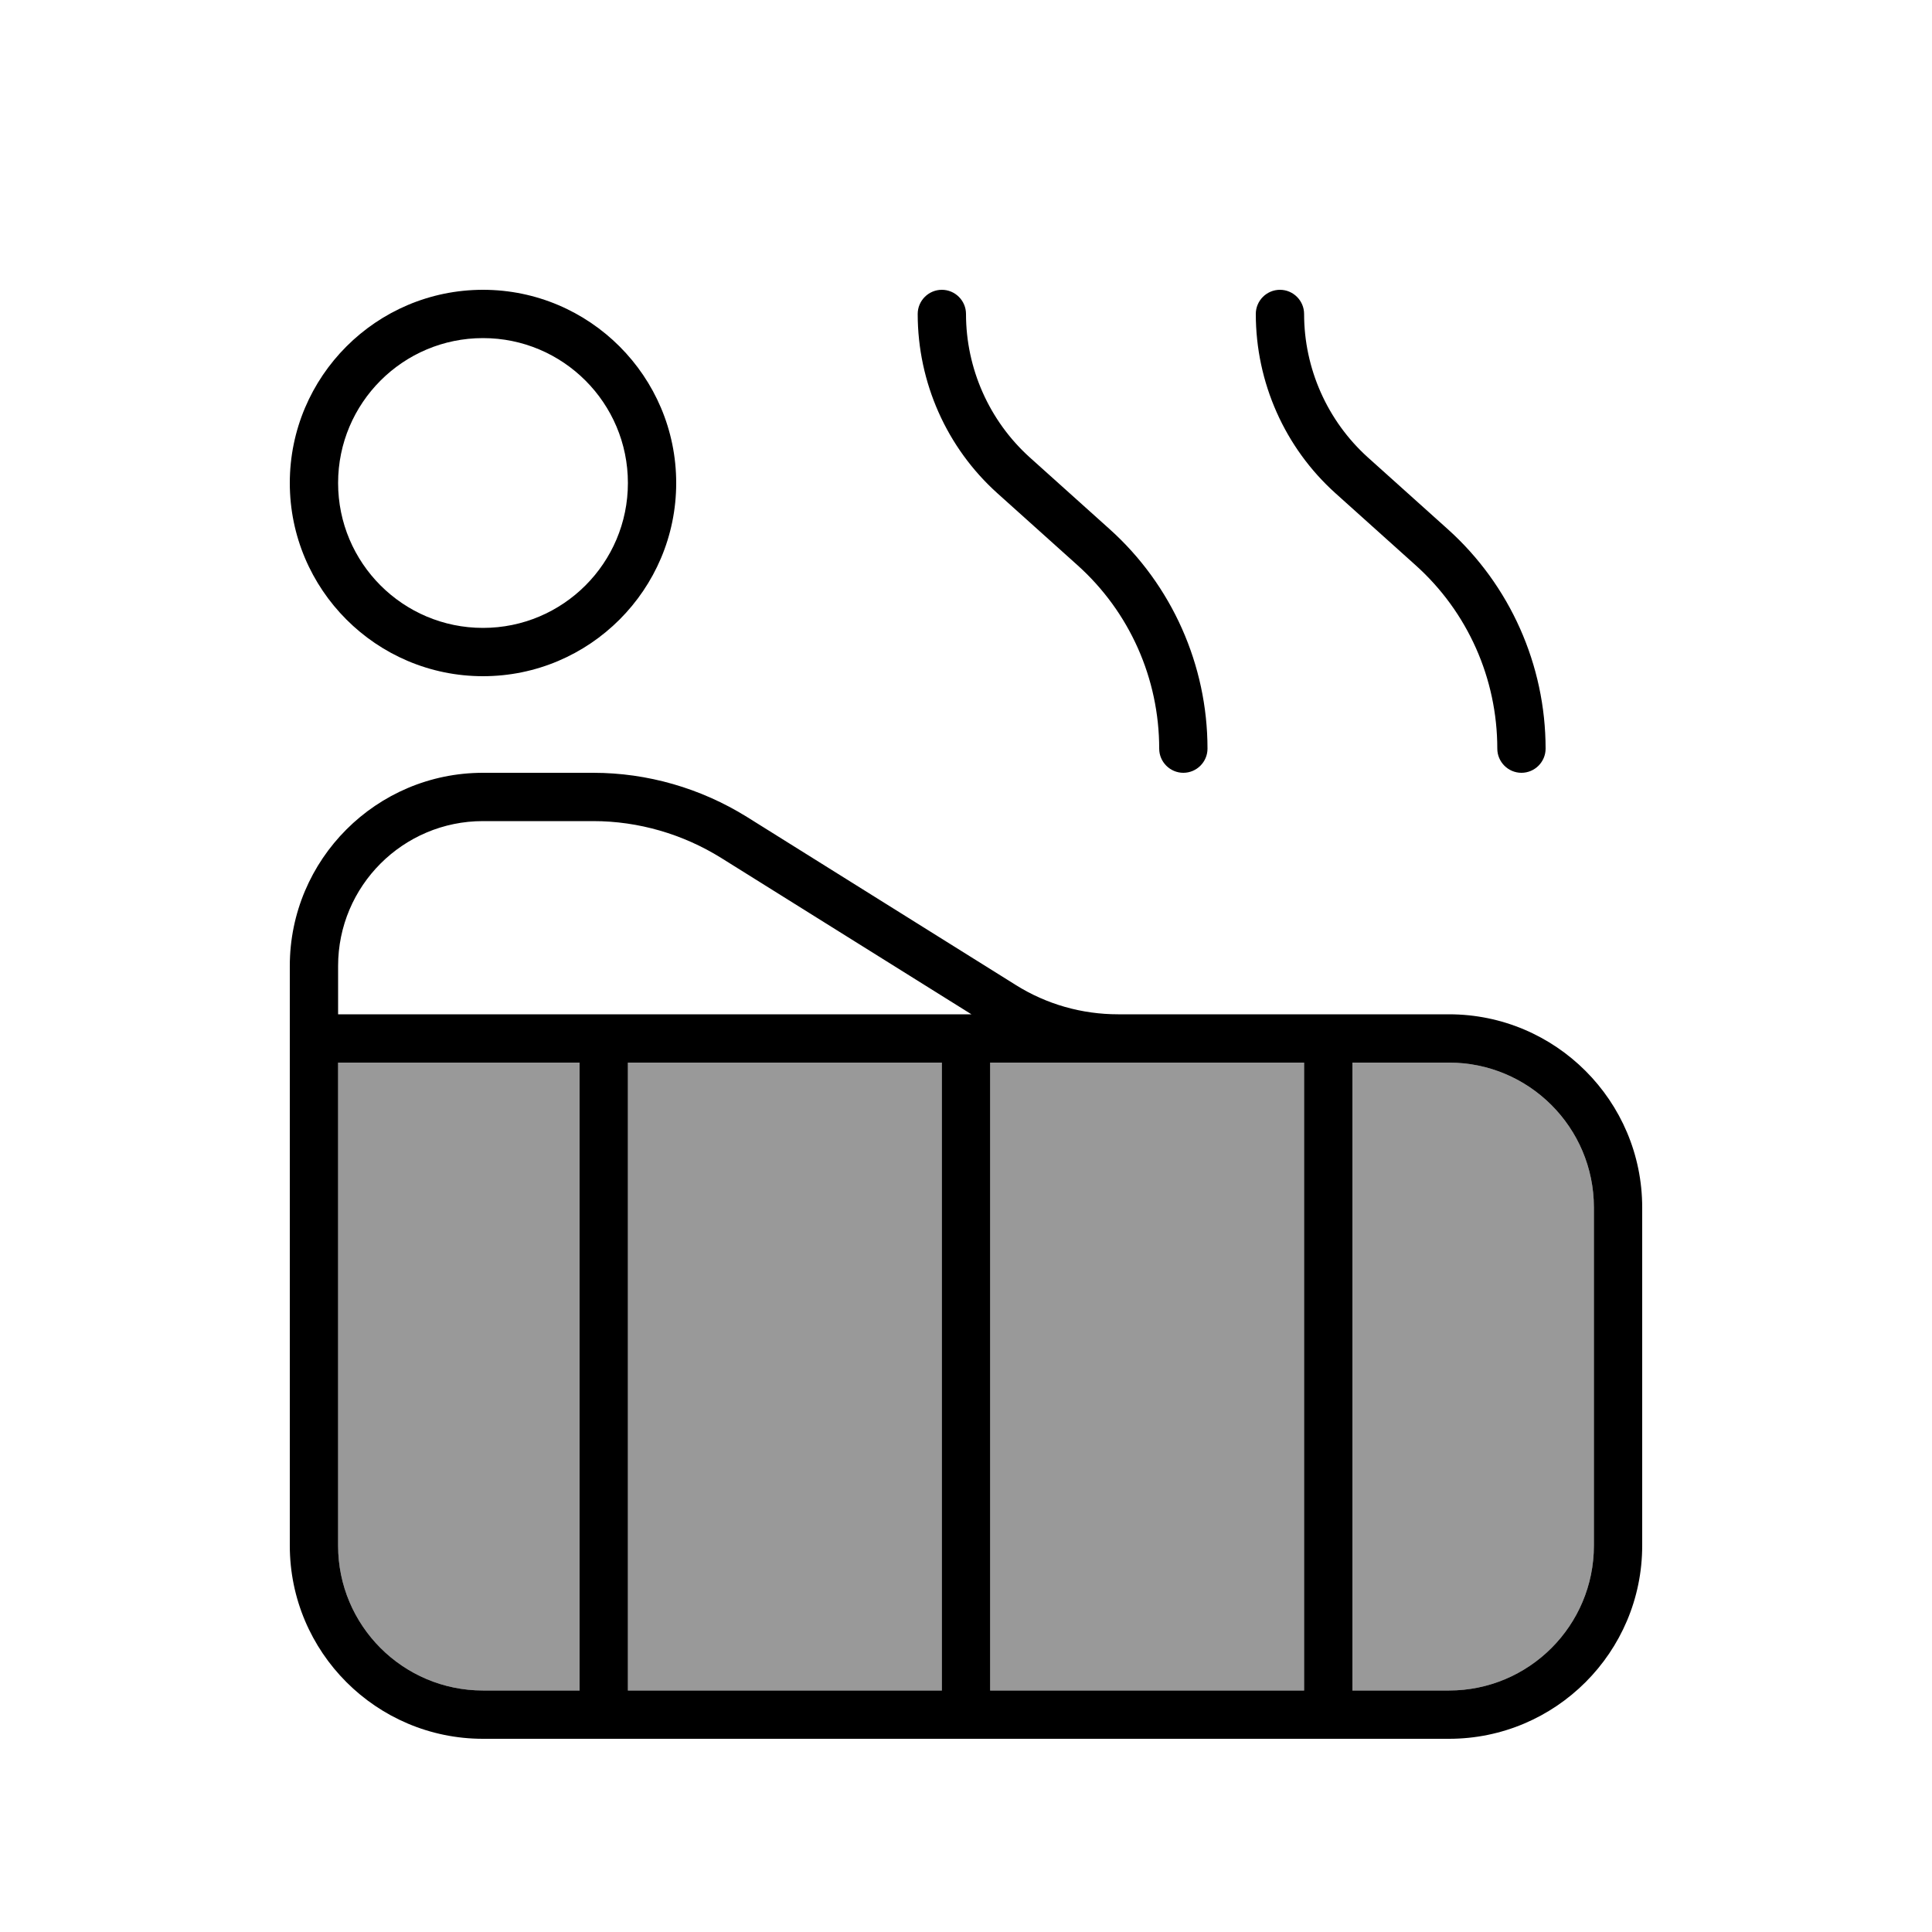 <svg xmlns="http://www.w3.org/2000/svg" viewBox="0 0 640 640"><!--! Font Awesome Pro 7.1.0 by @fontawesome - https://fontawesome.com License - https://fontawesome.com/license (Commercial License) Copyright 2025 Fonticons, Inc. --><path opacity=".4" fill="currentColor" d="M112 352L112 512C112 538.5 133.5 560 160 560L192 560L192 352L112 352zM208 352L208 560L312 560L312 352L208 352zM328 352L328 560L432 560L432 352L328 352zM448 352L448 560L480 560C506.5 560 528 538.5 528 512L528 400C528 373.5 506.5 352 480 352L448 352z"/><path fill="currentColor" d="M320 104C320 122.1 327.7 139.4 341.1 151.5L367.6 175.3C388.2 193.8 400 220.3 400 248C400 252.4 396.4 256 392 256C387.6 256 384 252.4 384 248C384 224.8 374.2 202.7 356.9 187.2L330.4 163.4C313.6 148.3 304 126.7 304 104C304 99.6 307.6 96 312 96C316.4 96 320 99.6 320 104zM112 336L321.8 336L238.9 284.2C226.2 276.3 211.5 272 196.5 272L160 272C133.5 272 112 293.5 112 320L112 336zM112 352L112 512C112 538.5 133.5 560 160 560L192 560L192 352L112 352zM312 560L312 352L208 352L208 560L312 560zM328 560L432 560L432 352L328 352L328 560zM448 560L480 560C506.5 560 528 538.5 528 512L528 400C528 373.5 506.5 352 480 352L448 352L448 560zM424 336L480 336C515.3 336 544 364.7 544 400L544 512C544 547.3 515.3 576 480 576L160 576C124.7 576 96 547.3 96 512L96 320C96 284.7 124.7 256 160 256L196.5 256C214.5 256 232.1 261.1 247.4 270.6L336.5 326.3C346.7 332.7 358.4 336 370.4 336L424 336zM424 96C428.4 96 432 99.6 432 104C432 122.1 439.7 139.4 453.1 151.5L479.6 175.3C500.2 193.8 512 220.3 512 248C512 252.4 508.4 256 504 256C499.6 256 496 252.4 496 248C496 224.8 486.2 202.7 468.9 187.2L442.4 163.4C425.6 148.3 416 126.7 416 104C416 99.6 419.6 96 424 96zM208 160C208 133.5 186.5 112 160 112C133.5 112 112 133.5 112 160C112 186.5 133.5 208 160 208C186.5 208 208 186.5 208 160zM96 160C96 124.7 124.7 96 160 96C195.3 96 224 124.7 224 160C224 195.3 195.3 224 160 224C124.7 224 96 195.3 96 160z"/></svg>
